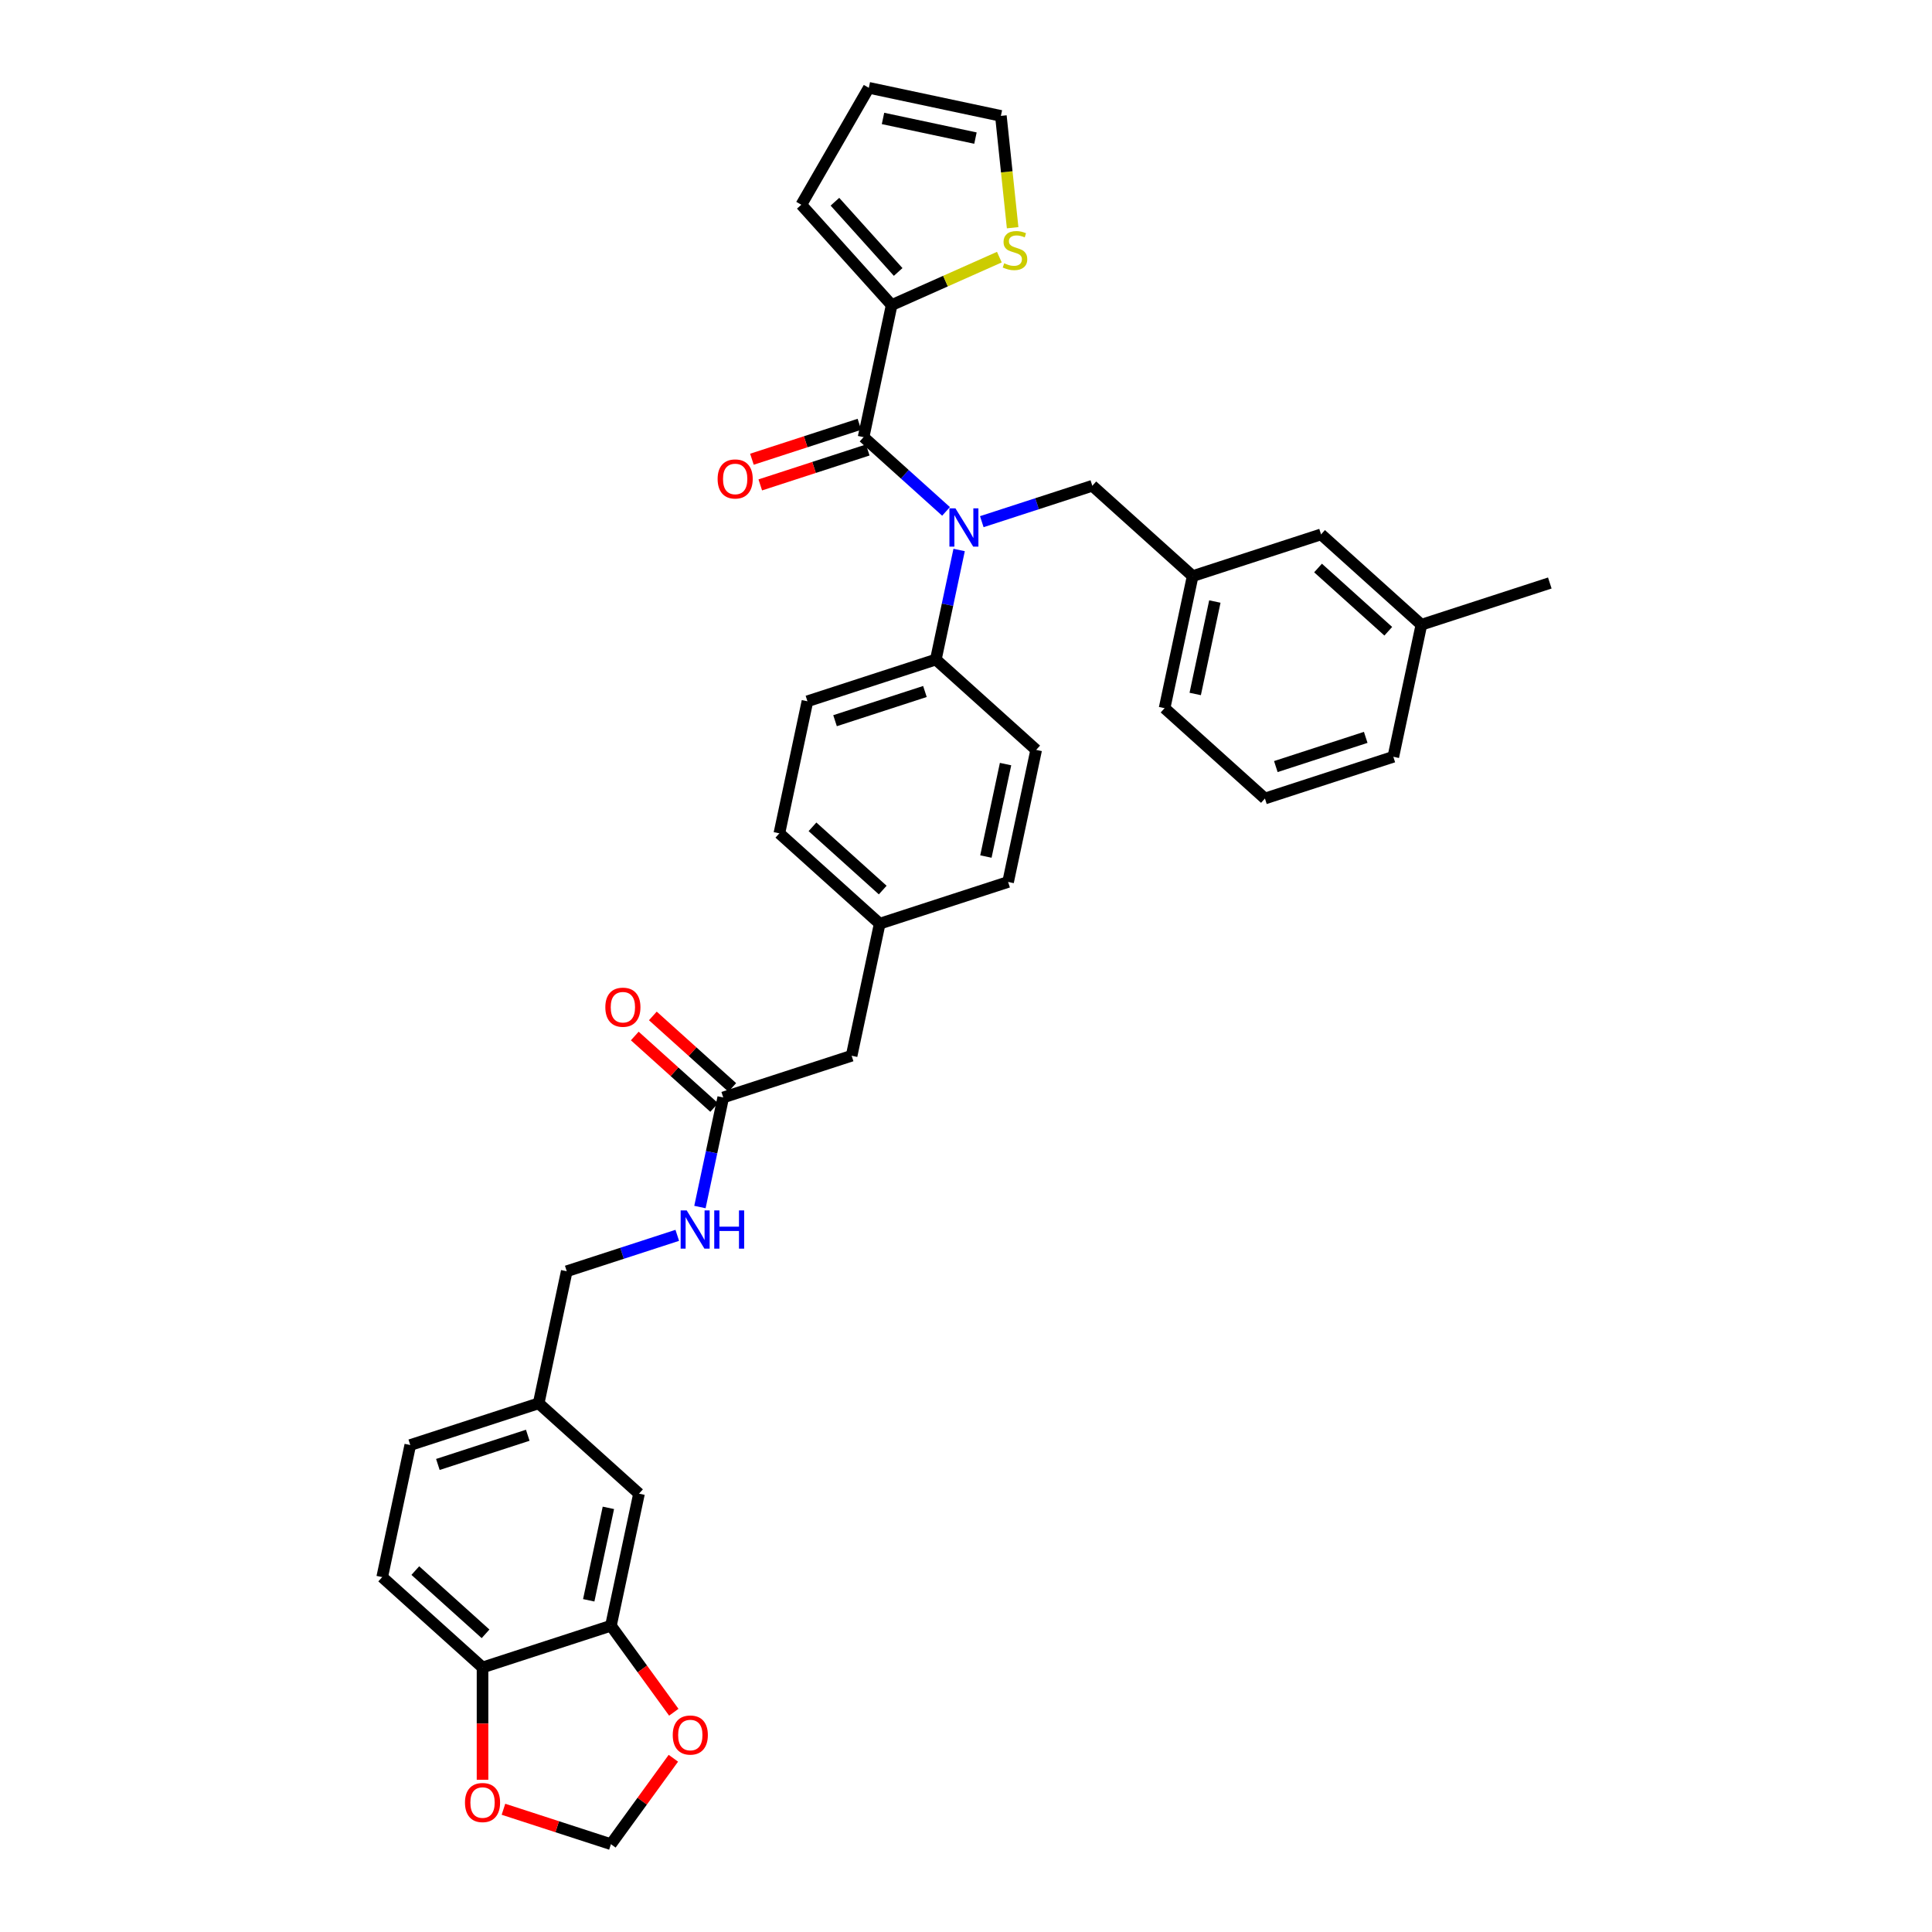 <?xml version='1.0' encoding='iso-8859-1'?>
<svg version='1.1' baseProfile='full'
              xmlns='http://www.w3.org/2000/svg'
                      xmlns:rdkit='http://www.rdkit.org/xml'
                      xmlns:xlink='http://www.w3.org/1999/xlink'
                  xml:space='preserve'
width='1000px' height='1000px' viewBox='0 0 1000 1000'>
<!-- END OF HEADER -->
<rect style='opacity:1.0;fill:#FFFFFF;stroke:none' width='1000' height='1000' x='0' y='0'> </rect>
<path class='bond-0' d='M 197.824,816.306 L 249.757,863.067' style='fill:none;fill-rule:evenodd;stroke:#000000;stroke-width:6px;stroke-linecap:butt;stroke-linejoin:miter;stroke-opacity:1' />
<path class='bond-0' d='M 214.966,812.933 L 251.319,845.666' style='fill:none;fill-rule:evenodd;stroke:#000000;stroke-width:6px;stroke-linecap:butt;stroke-linejoin:miter;stroke-opacity:1' />
<path class='bond-1' d='M 197.824,816.306 L 212.353,747.949' style='fill:none;fill-rule:evenodd;stroke:#000000;stroke-width:6px;stroke-linecap:butt;stroke-linejoin:miter;stroke-opacity:1' />
<path class='bond-2' d='M 374.339,568.047 L 368.311,596.403' style='fill:none;fill-rule:evenodd;stroke:#000000;stroke-width:6px;stroke-linecap:butt;stroke-linejoin:miter;stroke-opacity:1' />
<path class='bond-2' d='M 368.311,596.403 L 362.284,624.76' style='fill:none;fill-rule:evenodd;stroke:#0000FF;stroke-width:6px;stroke-linecap:butt;stroke-linejoin:miter;stroke-opacity:1' />
<path class='bond-3' d='M 379.015,562.853 L 358.464,544.349' style='fill:none;fill-rule:evenodd;stroke:#000000;stroke-width:6px;stroke-linecap:butt;stroke-linejoin:miter;stroke-opacity:1' />
<path class='bond-3' d='M 358.464,544.349 L 337.913,525.845' style='fill:none;fill-rule:evenodd;stroke:#FF0000;stroke-width:6px;stroke-linecap:butt;stroke-linejoin:miter;stroke-opacity:1' />
<path class='bond-3' d='M 369.663,573.24 L 349.112,554.736' style='fill:none;fill-rule:evenodd;stroke:#000000;stroke-width:6px;stroke-linecap:butt;stroke-linejoin:miter;stroke-opacity:1' />
<path class='bond-3' d='M 349.112,554.736 L 328.561,536.232' style='fill:none;fill-rule:evenodd;stroke:#FF0000;stroke-width:6px;stroke-linecap:butt;stroke-linejoin:miter;stroke-opacity:1' />
<path class='bond-4' d='M 374.339,568.047 L 440.802,546.451' style='fill:none;fill-rule:evenodd;stroke:#000000;stroke-width:6px;stroke-linecap:butt;stroke-linejoin:miter;stroke-opacity:1' />
<path class='bond-5' d='M 350.557,639.409 L 321.951,648.704' style='fill:none;fill-rule:evenodd;stroke:#0000FF;stroke-width:6px;stroke-linecap:butt;stroke-linejoin:miter;stroke-opacity:1' />
<path class='bond-5' d='M 321.951,648.704 L 293.346,657.998' style='fill:none;fill-rule:evenodd;stroke:#000000;stroke-width:6px;stroke-linecap:butt;stroke-linejoin:miter;stroke-opacity:1' />
<path class='bond-6' d='M 212.353,747.949 L 278.816,726.354' style='fill:none;fill-rule:evenodd;stroke:#000000;stroke-width:6px;stroke-linecap:butt;stroke-linejoin:miter;stroke-opacity:1' />
<path class='bond-6' d='M 226.642,758.003 L 273.166,742.886' style='fill:none;fill-rule:evenodd;stroke:#000000;stroke-width:6px;stroke-linecap:butt;stroke-linejoin:miter;stroke-opacity:1' />
<path class='bond-7' d='M 461.516,157.909 L 489.391,145.498' style='fill:none;fill-rule:evenodd;stroke:#000000;stroke-width:6px;stroke-linecap:butt;stroke-linejoin:miter;stroke-opacity:1' />
<path class='bond-7' d='M 489.391,145.498 L 517.265,133.088' style='fill:none;fill-rule:evenodd;stroke:#CCCC00;stroke-width:6px;stroke-linecap:butt;stroke-linejoin:miter;stroke-opacity:1' />
<path class='bond-8' d='M 461.516,157.909 L 414.755,105.975' style='fill:none;fill-rule:evenodd;stroke:#000000;stroke-width:6px;stroke-linecap:butt;stroke-linejoin:miter;stroke-opacity:1' />
<path class='bond-8' d='M 464.889,140.767 L 432.156,104.413' style='fill:none;fill-rule:evenodd;stroke:#000000;stroke-width:6px;stroke-linecap:butt;stroke-linejoin:miter;stroke-opacity:1' />
<path class='bond-9' d='M 461.516,157.909 L 446.987,226.265' style='fill:none;fill-rule:evenodd;stroke:#000000;stroke-width:6px;stroke-linecap:butt;stroke-linejoin:miter;stroke-opacity:1' />
<path class='bond-10' d='M 508.173,270.02 L 536.778,260.726' style='fill:none;fill-rule:evenodd;stroke:#0000FF;stroke-width:6px;stroke-linecap:butt;stroke-linejoin:miter;stroke-opacity:1' />
<path class='bond-10' d='M 536.778,260.726 L 565.383,251.431' style='fill:none;fill-rule:evenodd;stroke:#000000;stroke-width:6px;stroke-linecap:butt;stroke-linejoin:miter;stroke-opacity:1' />
<path class='bond-11' d='M 489.667,264.695 L 468.327,245.48' style='fill:none;fill-rule:evenodd;stroke:#0000FF;stroke-width:6px;stroke-linecap:butt;stroke-linejoin:miter;stroke-opacity:1' />
<path class='bond-11' d='M 468.327,245.48 L 446.987,226.265' style='fill:none;fill-rule:evenodd;stroke:#000000;stroke-width:6px;stroke-linecap:butt;stroke-linejoin:miter;stroke-opacity:1' />
<path class='bond-12' d='M 496.445,284.669 L 490.418,313.026' style='fill:none;fill-rule:evenodd;stroke:#0000FF;stroke-width:6px;stroke-linecap:butt;stroke-linejoin:miter;stroke-opacity:1' />
<path class='bond-12' d='M 490.418,313.026 L 484.39,341.383' style='fill:none;fill-rule:evenodd;stroke:#000000;stroke-width:6px;stroke-linecap:butt;stroke-linejoin:miter;stroke-opacity:1' />
<path class='bond-13' d='M 444.827,219.619 L 417.011,228.657' style='fill:none;fill-rule:evenodd;stroke:#000000;stroke-width:6px;stroke-linecap:butt;stroke-linejoin:miter;stroke-opacity:1' />
<path class='bond-13' d='M 417.011,228.657 L 389.196,237.694' style='fill:none;fill-rule:evenodd;stroke:#FF0000;stroke-width:6px;stroke-linecap:butt;stroke-linejoin:miter;stroke-opacity:1' />
<path class='bond-13' d='M 449.146,232.911 L 421.33,241.949' style='fill:none;fill-rule:evenodd;stroke:#000000;stroke-width:6px;stroke-linecap:butt;stroke-linejoin:miter;stroke-opacity:1' />
<path class='bond-13' d='M 421.33,241.949 L 393.515,250.987' style='fill:none;fill-rule:evenodd;stroke:#FF0000;stroke-width:6px;stroke-linecap:butt;stroke-linejoin:miter;stroke-opacity:1' />
<path class='bond-14' d='M 524.137,117.87 L 521.095,88.927' style='fill:none;fill-rule:evenodd;stroke:#CCCC00;stroke-width:6px;stroke-linecap:butt;stroke-linejoin:miter;stroke-opacity:1' />
<path class='bond-14' d='M 521.095,88.927 L 518.053,59.984' style='fill:none;fill-rule:evenodd;stroke:#000000;stroke-width:6px;stroke-linecap:butt;stroke-linejoin:miter;stroke-opacity:1' />
<path class='bond-15' d='M 518.053,59.984 L 449.697,45.455' style='fill:none;fill-rule:evenodd;stroke:#000000;stroke-width:6px;stroke-linecap:butt;stroke-linejoin:miter;stroke-opacity:1' />
<path class='bond-15' d='M 504.894,71.476 L 457.044,61.305' style='fill:none;fill-rule:evenodd;stroke:#000000;stroke-width:6px;stroke-linecap:butt;stroke-linejoin:miter;stroke-opacity:1' />
<path class='bond-16' d='M 617.317,298.192 L 602.787,366.549' style='fill:none;fill-rule:evenodd;stroke:#000000;stroke-width:6px;stroke-linecap:butt;stroke-linejoin:miter;stroke-opacity:1' />
<path class='bond-16' d='M 628.808,311.352 L 618.638,359.201' style='fill:none;fill-rule:evenodd;stroke:#000000;stroke-width:6px;stroke-linecap:butt;stroke-linejoin:miter;stroke-opacity:1' />
<path class='bond-17' d='M 617.317,298.192 L 683.78,276.597' style='fill:none;fill-rule:evenodd;stroke:#000000;stroke-width:6px;stroke-linecap:butt;stroke-linejoin:miter;stroke-opacity:1' />
<path class='bond-18' d='M 617.317,298.192 L 565.383,251.431' style='fill:none;fill-rule:evenodd;stroke:#000000;stroke-width:6px;stroke-linecap:butt;stroke-linejoin:miter;stroke-opacity:1' />
<path class='bond-19' d='M 602.787,366.549 L 654.721,413.31' style='fill:none;fill-rule:evenodd;stroke:#000000;stroke-width:6px;stroke-linecap:butt;stroke-linejoin:miter;stroke-opacity:1' />
<path class='bond-20' d='M 484.39,341.383 L 417.927,362.978' style='fill:none;fill-rule:evenodd;stroke:#000000;stroke-width:6px;stroke-linecap:butt;stroke-linejoin:miter;stroke-opacity:1' />
<path class='bond-20' d='M 478.74,357.914 L 432.216,373.031' style='fill:none;fill-rule:evenodd;stroke:#000000;stroke-width:6px;stroke-linecap:butt;stroke-linejoin:miter;stroke-opacity:1' />
<path class='bond-21' d='M 484.39,341.383 L 536.324,388.144' style='fill:none;fill-rule:evenodd;stroke:#000000;stroke-width:6px;stroke-linecap:butt;stroke-linejoin:miter;stroke-opacity:1' />
<path class='bond-22' d='M 417.927,362.978 L 403.398,431.334' style='fill:none;fill-rule:evenodd;stroke:#000000;stroke-width:6px;stroke-linecap:butt;stroke-linejoin:miter;stroke-opacity:1' />
<path class='bond-23' d='M 536.324,388.144 L 521.794,456.5' style='fill:none;fill-rule:evenodd;stroke:#000000;stroke-width:6px;stroke-linecap:butt;stroke-linejoin:miter;stroke-opacity:1' />
<path class='bond-23' d='M 520.473,395.491 L 510.303,443.341' style='fill:none;fill-rule:evenodd;stroke:#000000;stroke-width:6px;stroke-linecap:butt;stroke-linejoin:miter;stroke-opacity:1' />
<path class='bond-24' d='M 440.802,546.451 L 455.331,478.095' style='fill:none;fill-rule:evenodd;stroke:#000000;stroke-width:6px;stroke-linecap:butt;stroke-linejoin:miter;stroke-opacity:1' />
<path class='bond-25' d='M 455.331,478.095 L 521.794,456.5' style='fill:none;fill-rule:evenodd;stroke:#000000;stroke-width:6px;stroke-linecap:butt;stroke-linejoin:miter;stroke-opacity:1' />
<path class='bond-26' d='M 455.331,478.095 L 403.398,431.334' style='fill:none;fill-rule:evenodd;stroke:#000000;stroke-width:6px;stroke-linecap:butt;stroke-linejoin:miter;stroke-opacity:1' />
<path class='bond-26' d='M 456.893,460.694 L 420.54,427.961' style='fill:none;fill-rule:evenodd;stroke:#000000;stroke-width:6px;stroke-linecap:butt;stroke-linejoin:miter;stroke-opacity:1' />
<path class='bond-27' d='M 683.78,276.597 L 735.713,323.358' style='fill:none;fill-rule:evenodd;stroke:#000000;stroke-width:6px;stroke-linecap:butt;stroke-linejoin:miter;stroke-opacity:1' />
<path class='bond-27' d='M 682.217,293.998 L 718.571,326.731' style='fill:none;fill-rule:evenodd;stroke:#000000;stroke-width:6px;stroke-linecap:butt;stroke-linejoin:miter;stroke-opacity:1' />
<path class='bond-28' d='M 654.721,413.31 L 721.184,391.714' style='fill:none;fill-rule:evenodd;stroke:#000000;stroke-width:6px;stroke-linecap:butt;stroke-linejoin:miter;stroke-opacity:1' />
<path class='bond-28' d='M 660.371,396.778 L 706.895,381.661' style='fill:none;fill-rule:evenodd;stroke:#000000;stroke-width:6px;stroke-linecap:butt;stroke-linejoin:miter;stroke-opacity:1' />
<path class='bond-29' d='M 735.713,323.358 L 721.184,391.714' style='fill:none;fill-rule:evenodd;stroke:#000000;stroke-width:6px;stroke-linecap:butt;stroke-linejoin:miter;stroke-opacity:1' />
<path class='bond-30' d='M 735.713,323.358 L 802.176,301.763' style='fill:none;fill-rule:evenodd;stroke:#000000;stroke-width:6px;stroke-linecap:butt;stroke-linejoin:miter;stroke-opacity:1' />
<path class='bond-31' d='M 449.697,45.455 L 414.755,105.975' style='fill:none;fill-rule:evenodd;stroke:#000000;stroke-width:6px;stroke-linecap:butt;stroke-linejoin:miter;stroke-opacity:1' />
<path class='bond-32' d='M 278.816,726.354 L 330.75,773.115' style='fill:none;fill-rule:evenodd;stroke:#000000;stroke-width:6px;stroke-linecap:butt;stroke-linejoin:miter;stroke-opacity:1' />
<path class='bond-33' d='M 278.816,726.354 L 293.346,657.998' style='fill:none;fill-rule:evenodd;stroke:#000000;stroke-width:6px;stroke-linecap:butt;stroke-linejoin:miter;stroke-opacity:1' />
<path class='bond-34' d='M 330.75,773.115 L 316.22,841.472' style='fill:none;fill-rule:evenodd;stroke:#000000;stroke-width:6px;stroke-linecap:butt;stroke-linejoin:miter;stroke-opacity:1' />
<path class='bond-34' d='M 314.899,780.463 L 304.729,828.312' style='fill:none;fill-rule:evenodd;stroke:#000000;stroke-width:6px;stroke-linecap:butt;stroke-linejoin:miter;stroke-opacity:1' />
<path class='bond-35' d='M 249.757,863.067 L 316.22,841.472' style='fill:none;fill-rule:evenodd;stroke:#000000;stroke-width:6px;stroke-linecap:butt;stroke-linejoin:miter;stroke-opacity:1' />
<path class='bond-36' d='M 249.757,863.067 L 249.757,892.131' style='fill:none;fill-rule:evenodd;stroke:#000000;stroke-width:6px;stroke-linecap:butt;stroke-linejoin:miter;stroke-opacity:1' />
<path class='bond-36' d='M 249.757,892.131 L 249.757,921.196' style='fill:none;fill-rule:evenodd;stroke:#FF0000;stroke-width:6px;stroke-linecap:butt;stroke-linejoin:miter;stroke-opacity:1' />
<path class='bond-37' d='M 316.22,841.472 L 332.489,863.863' style='fill:none;fill-rule:evenodd;stroke:#000000;stroke-width:6px;stroke-linecap:butt;stroke-linejoin:miter;stroke-opacity:1' />
<path class='bond-37' d='M 332.489,863.863 L 348.757,886.254' style='fill:none;fill-rule:evenodd;stroke:#FF0000;stroke-width:6px;stroke-linecap:butt;stroke-linejoin:miter;stroke-opacity:1' />
<path class='bond-38' d='M 348.533,910.07 L 332.377,932.308' style='fill:none;fill-rule:evenodd;stroke:#FF0000;stroke-width:6px;stroke-linecap:butt;stroke-linejoin:miter;stroke-opacity:1' />
<path class='bond-38' d='M 332.377,932.308 L 316.22,954.545' style='fill:none;fill-rule:evenodd;stroke:#000000;stroke-width:6px;stroke-linecap:butt;stroke-linejoin:miter;stroke-opacity:1' />
<path class='bond-39' d='M 316.22,954.545 L 288.405,945.508' style='fill:none;fill-rule:evenodd;stroke:#000000;stroke-width:6px;stroke-linecap:butt;stroke-linejoin:miter;stroke-opacity:1' />
<path class='bond-39' d='M 288.405,945.508 L 260.589,936.47' style='fill:none;fill-rule:evenodd;stroke:#FF0000;stroke-width:6px;stroke-linecap:butt;stroke-linejoin:miter;stroke-opacity:1' />
<path  class='atom-2' d='M 355.434 626.507
L 361.92 636.99
Q 362.562 638.024, 363.597 639.897
Q 364.631 641.77, 364.687 641.882
L 364.687 626.507
L 367.315 626.507
L 367.315 646.298
L 364.603 646.298
L 357.643 634.837
Q 356.832 633.496, 355.965 631.958
Q 355.127 630.421, 354.875 629.946
L 354.875 646.298
L 352.304 646.298
L 352.304 626.507
L 355.434 626.507
' fill='#0000FF'/>
<path  class='atom-2' d='M 369.691 626.507
L 372.374 626.507
L 372.374 634.921
L 382.493 634.921
L 382.493 626.507
L 385.177 626.507
L 385.177 646.298
L 382.493 646.298
L 382.493 637.158
L 372.374 637.158
L 372.374 646.298
L 369.691 646.298
L 369.691 626.507
' fill='#0000FF'/>
<path  class='atom-3' d='M 313.32 521.341
Q 313.32 516.589, 315.668 513.934
Q 318.016 511.278, 322.405 511.278
Q 326.794 511.278, 329.142 513.934
Q 331.49 516.589, 331.49 521.341
Q 331.49 526.149, 329.114 528.889
Q 326.738 531.6, 322.405 531.6
Q 318.044 531.6, 315.668 528.889
Q 313.32 526.177, 313.32 521.341
M 322.405 529.364
Q 325.424 529.364, 327.045 527.351
Q 328.695 525.311, 328.695 521.341
Q 328.695 517.456, 327.045 515.499
Q 325.424 513.514, 322.405 513.514
Q 319.386 513.514, 317.737 515.471
Q 316.116 517.428, 316.116 521.341
Q 316.116 525.339, 317.737 527.351
Q 319.386 529.364, 322.405 529.364
' fill='#FF0000'/>
<path  class='atom-6' d='M 494.545 263.131
L 501.031 273.613
Q 501.673 274.648, 502.708 276.52
Q 503.742 278.393, 503.798 278.505
L 503.798 263.131
L 506.426 263.131
L 506.426 282.922
L 503.714 282.922
L 496.754 271.461
Q 495.943 270.119, 495.076 268.582
Q 494.238 267.044, 493.986 266.569
L 493.986 282.922
L 491.415 282.922
L 491.415 263.131
L 494.545 263.131
' fill='#0000FF'/>
<path  class='atom-8' d='M 371.439 247.916
Q 371.439 243.164, 373.787 240.509
Q 376.135 237.853, 380.523 237.853
Q 384.912 237.853, 387.26 240.509
Q 389.608 243.164, 389.608 247.916
Q 389.608 252.724, 387.232 255.464
Q 384.856 258.175, 380.523 258.175
Q 376.163 258.175, 373.787 255.464
Q 371.439 252.752, 371.439 247.916
M 380.523 255.939
Q 383.542 255.939, 385.164 253.926
Q 386.813 251.886, 386.813 247.916
Q 386.813 244.031, 385.164 242.074
Q 383.542 240.089, 380.523 240.089
Q 377.505 240.089, 375.855 242.046
Q 374.234 244.003, 374.234 247.916
Q 374.234 251.914, 375.855 253.926
Q 377.505 255.939, 380.523 255.939
' fill='#FF0000'/>
<path  class='atom-9' d='M 519.767 136.277
Q 519.991 136.361, 520.913 136.753
Q 521.836 137.144, 522.842 137.396
Q 523.876 137.619, 524.883 137.619
Q 526.755 137.619, 527.846 136.725
Q 528.936 135.802, 528.936 134.209
Q 528.936 133.119, 528.377 132.448
Q 527.846 131.777, 527.007 131.413
Q 526.168 131.05, 524.771 130.631
Q 523.01 130.1, 521.947 129.597
Q 520.913 129.093, 520.158 128.031
Q 519.432 126.969, 519.432 125.18
Q 519.432 122.692, 521.109 121.155
Q 522.814 119.617, 526.168 119.617
Q 528.461 119.617, 531.06 120.707
L 530.417 122.86
Q 528.041 121.881, 526.252 121.881
Q 524.324 121.881, 523.261 122.692
Q 522.199 123.475, 522.227 124.844
Q 522.227 125.907, 522.758 126.55
Q 523.317 127.193, 524.1 127.556
Q 524.911 127.919, 526.252 128.339
Q 528.041 128.898, 529.104 129.457
Q 530.166 130.016, 530.921 131.162
Q 531.703 132.28, 531.703 134.209
Q 531.703 136.948, 529.858 138.43
Q 528.041 139.883, 524.994 139.883
Q 523.233 139.883, 521.892 139.492
Q 520.578 139.129, 519.012 138.486
L 519.767 136.277
' fill='#CCCC00'/>
<path  class='atom-33' d='M 348.212 898.064
Q 348.212 893.312, 350.56 890.657
Q 352.908 888.001, 357.297 888.001
Q 361.685 888.001, 364.034 890.657
Q 366.382 893.312, 366.382 898.064
Q 366.382 902.872, 364.006 905.612
Q 361.63 908.323, 357.297 908.323
Q 352.936 908.323, 350.56 905.612
Q 348.212 902.9, 348.212 898.064
M 357.297 906.087
Q 360.316 906.087, 361.937 904.074
Q 363.586 902.034, 363.586 898.064
Q 363.586 894.179, 361.937 892.222
Q 360.316 890.238, 357.297 890.238
Q 354.278 890.238, 352.629 892.194
Q 351.007 894.151, 351.007 898.064
Q 351.007 902.062, 352.629 904.074
Q 354.278 906.087, 357.297 906.087
' fill='#FF0000'/>
<path  class='atom-35' d='M 240.672 933.006
Q 240.672 928.254, 243.021 925.599
Q 245.369 922.943, 249.757 922.943
Q 254.146 922.943, 256.494 925.599
Q 258.842 928.254, 258.842 933.006
Q 258.842 937.814, 256.466 940.554
Q 254.09 943.265, 249.757 943.265
Q 245.397 943.265, 243.021 940.554
Q 240.672 937.842, 240.672 933.006
M 249.757 941.029
Q 252.776 941.029, 254.398 939.016
Q 256.047 936.976, 256.047 933.006
Q 256.047 929.121, 254.398 927.164
Q 252.776 925.179, 249.757 925.179
Q 246.738 925.179, 245.089 927.136
Q 243.468 929.093, 243.468 933.006
Q 243.468 937.004, 245.089 939.016
Q 246.738 941.029, 249.757 941.029
' fill='#FF0000'/>
</svg>
